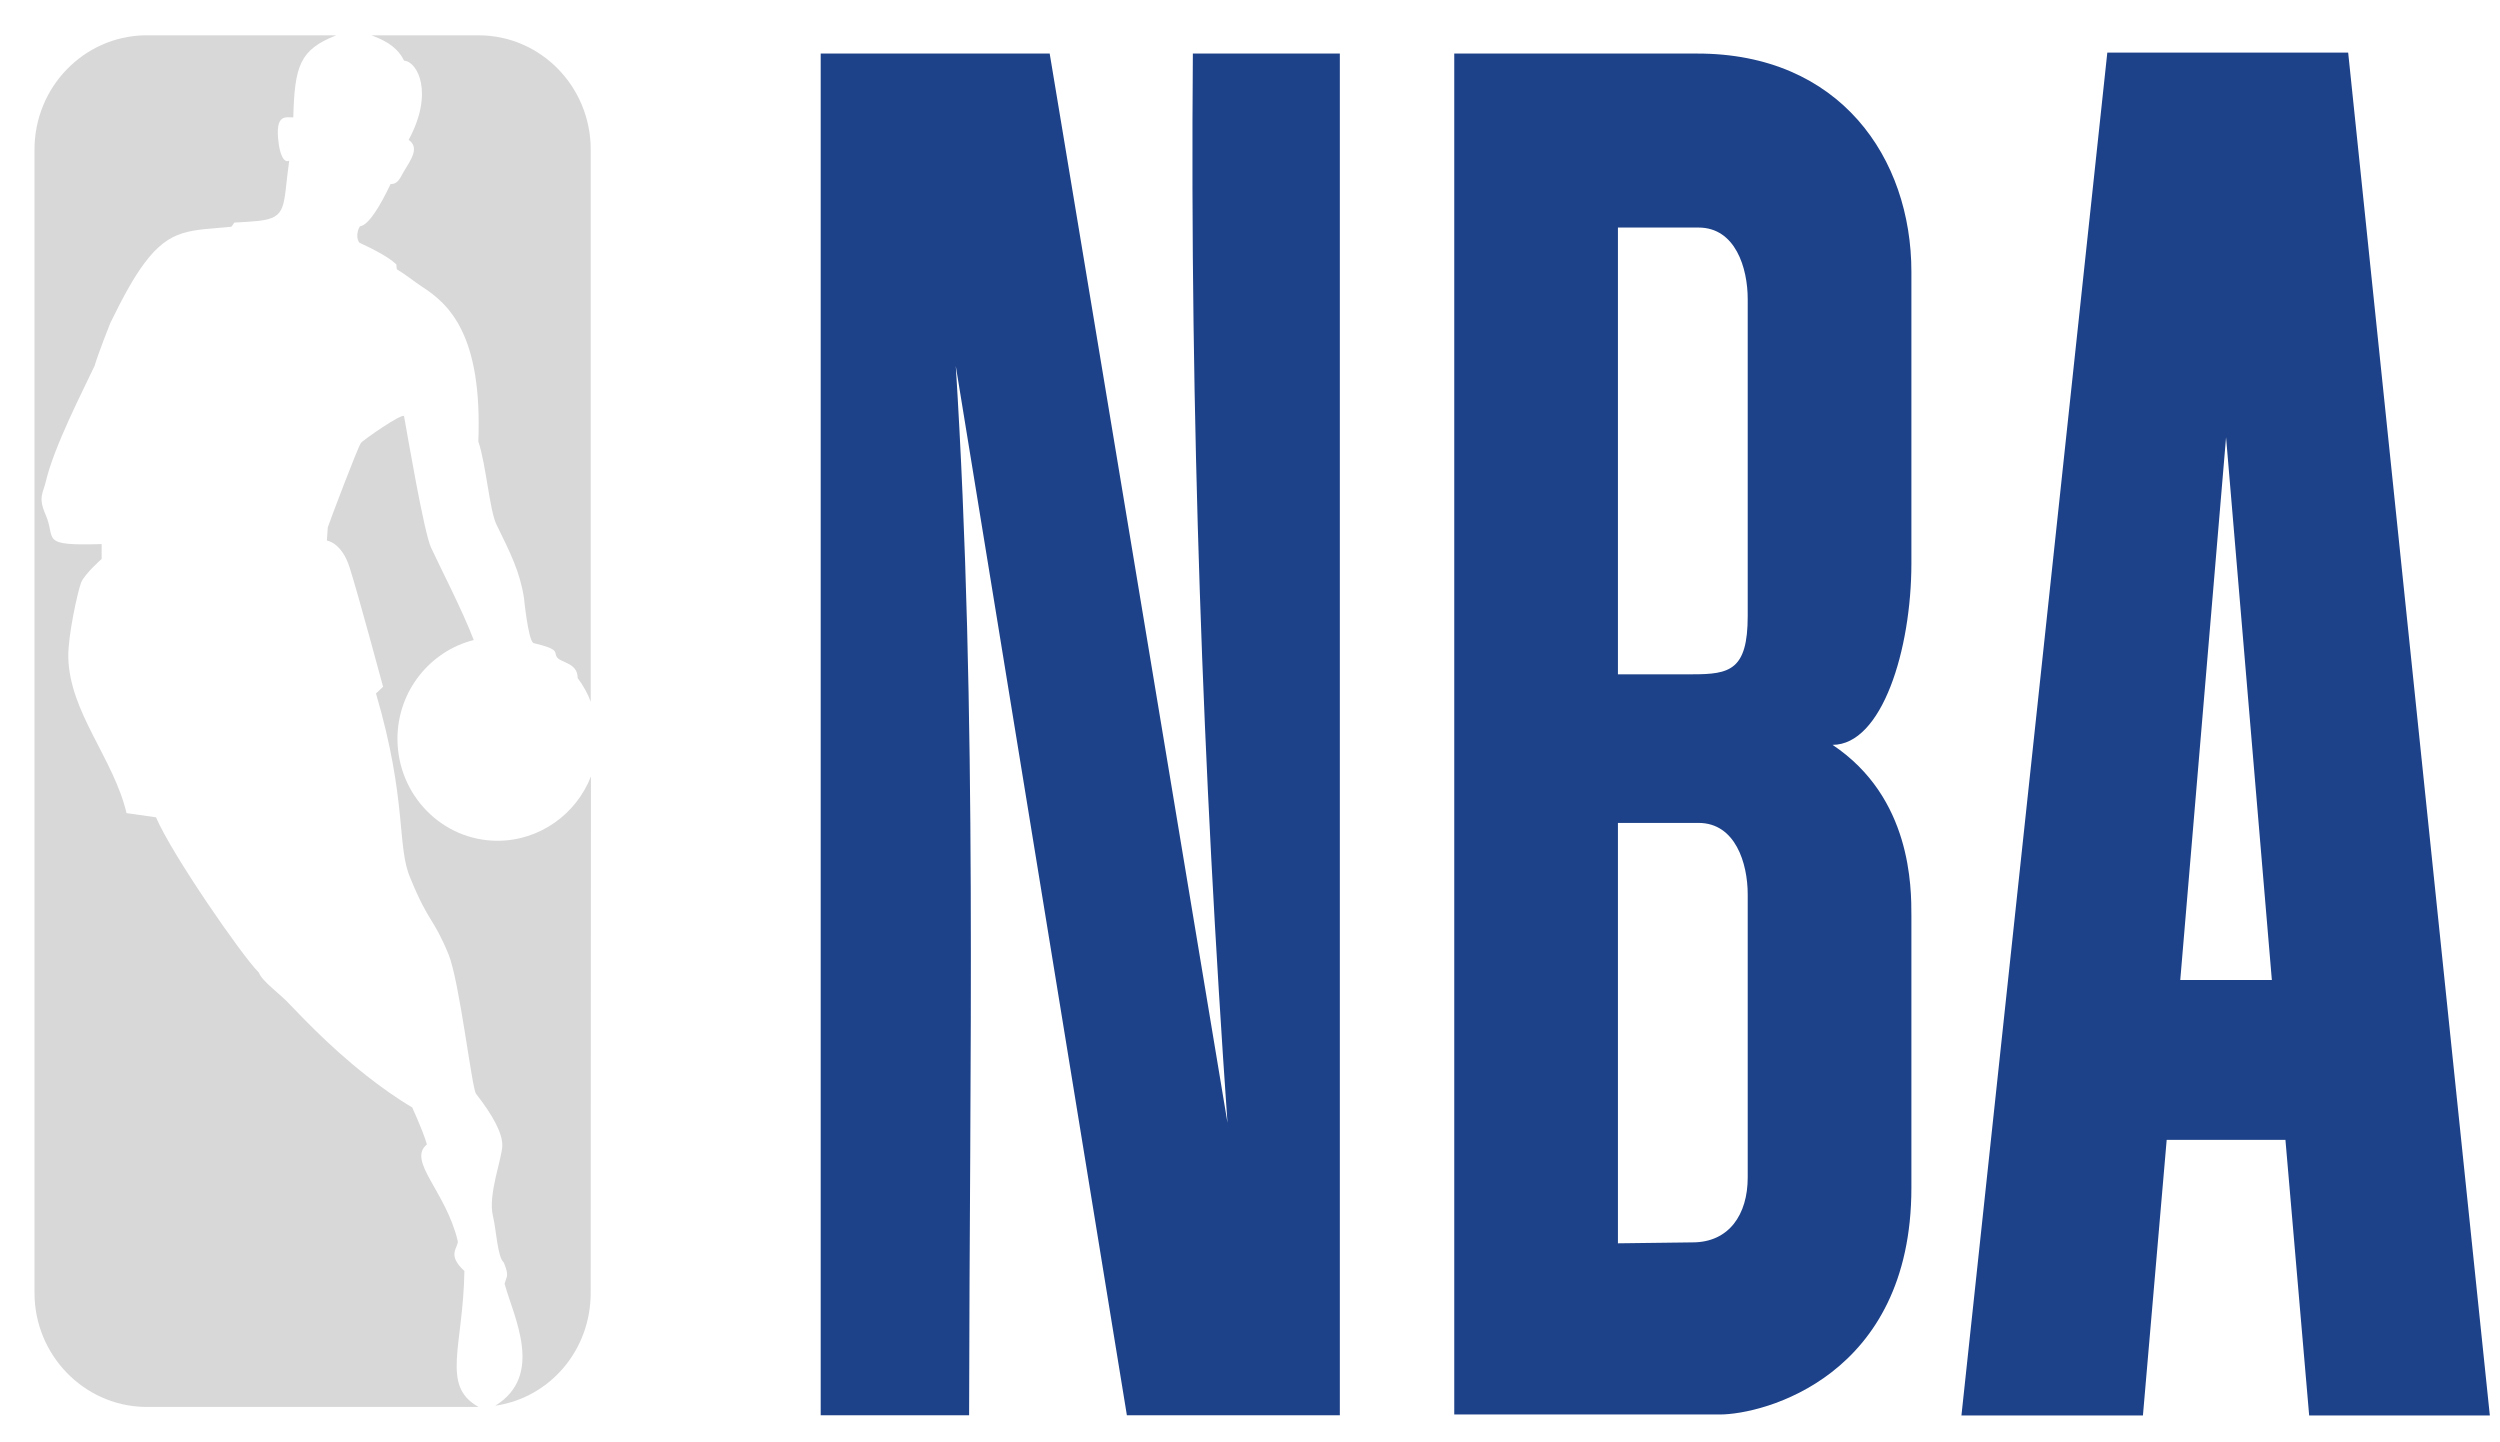 <?xml version="1.0" encoding="UTF-8"?>
<svg width="104px" height="60px" viewBox="0 0 104 60" version="1.1" xmlns="http://www.w3.org/2000/svg" xmlns:xlink="http://www.w3.org/1999/xlink">
    <title>nba-seeklogo.com</title>
    <defs>
        <filter id="filter-1">
            <feColorMatrix in="SourceGraphic" type="matrix" values="0 0 0 0 0.847 0 0 0 0 0.847 0 0 0 0 0.847 0 0 0 1 0"></feColorMatrix>
        </filter>
    </defs>
    <g id="Home" stroke="none" stroke-width="1" fill="none" fill-rule="evenodd">
        <g id="Desktop-HD" transform="translate(-316, -885)">
            <g id="Logos-entidades" transform="translate(120, 868)">
                <g id="nba-seeklogo.com" transform="translate(196, 17)">
                    <g id="g3029" fill-rule="nonzero">
                        <path d="M6.071,0 L19.929,0 C23.292,0 26,2.754 26,6.174 L26,53.826 C26,57.246 23.292,60 19.929,60 L6.071,60 C2.708,60 0,57.246 0,53.826 L0,6.174 C0,2.754 2.708,0 6.071,0 Z" id="rect2987" fill="#FFFFFF"></path>
                        <path d="M16.506,11.201 C16.924,11.452 17.143,11.655 17.57,11.936 C18.692,12.66 20.07,13.946 19.899,18.362 C20.222,19.329 20.364,21.213 20.649,21.813 C21.229,23.001 21.628,23.774 21.799,24.886 C21.799,24.886 21.97,26.626 22.189,26.751 C23.348,27.022 23.016,27.138 23.177,27.35 C23.357,27.582 24.032,27.573 24.032,28.21 C24.27,28.529 24.45,28.848 24.574,29.196 L24.574,6.224 C24.574,3.595 22.483,1.469 19.908,1.469 L15.451,1.469 C16.164,1.73 16.572,2.039 16.81,2.522 C17.38,2.571 18.055,3.875 17,5.818 C17.465,6.147 17.104,6.63 16.772,7.181 C16.667,7.355 16.563,7.674 16.249,7.654 C15.831,8.534 15.346,9.365 14.976,9.413 C14.871,9.548 14.795,9.925 14.957,10.099 C15.499,10.351 16.154,10.679 16.487,10.998 L16.506,11.201 Z" id="path2989" fill="#D8D8D8"></path>
                        <path d="M20.602,58.479 C22.645,57.213 21.381,54.817 20.991,53.406 L21.067,53.164 C21.172,52.97 20.953,52.516 20.953,52.516 C20.697,52.304 20.64,51.125 20.506,50.584 C20.288,49.704 20.896,48.168 20.896,47.646 C20.896,47.123 20.506,46.408 19.803,45.5 C19.632,45.297 19.119,40.842 18.663,39.711 C18.026,38.155 17.836,38.406 17.076,36.541 C16.496,35.236 16.953,33.313 15.641,28.848 L15.936,28.568 C15.936,28.568 14.89,24.683 14.548,23.62 C14.216,22.557 13.598,22.489 13.598,22.489 L13.636,21.938 C13.684,21.774 14.909,18.536 15.014,18.43 C15.023,18.362 16.781,17.135 16.81,17.319 C16.952,18.111 17.636,22.141 17.931,22.779 C18.225,23.427 19.243,25.398 19.708,26.626 C17.893,27.08 16.534,28.752 16.534,30.733 C16.534,33.072 18.397,34.976 20.696,34.976 C22.454,34.976 23.975,33.864 24.583,32.299 L24.573,53.783 C24.574,56.16 22.892,58.122 20.649,58.47 L20.602,58.479 Z" id="path2991" fill="#D8D8D8"></path>
                        <path d="M13.988,1.469 C12.467,2.068 12.258,2.735 12.201,4.881 C11.945,4.91 11.412,4.658 11.593,5.963 C11.593,5.963 11.688,6.833 12.03,6.688 C11.764,8.582 11.976,9.056 10.738,9.191 C10.472,9.22 10.149,9.239 9.75,9.259 L9.626,9.432 C7.935,9.597 7.097,9.487 6.006,10.95 C5.587,11.51 5.141,12.303 4.59,13.434 C4.59,13.434 4.086,14.7 3.934,15.221 C3.449,16.256 2.261,18.546 1.91,20.015 C1.796,20.518 1.577,20.672 1.891,21.397 C2.356,22.441 1.587,22.711 4.228,22.634 L4.228,23.253 C4.228,23.253 3.525,23.871 3.373,24.238 C3.231,24.615 2.822,26.461 2.841,27.341 C2.889,29.631 4.723,31.545 5.264,33.826 L6.49,34 C7.155,35.556 10.063,39.75 10.738,40.426 C10.747,40.436 10.757,40.446 10.766,40.455 C10.918,40.852 11.669,41.345 12.106,41.837 C12.372,42.098 13.598,43.451 15.233,44.737 C15.833,45.209 16.478,45.674 17.152,46.071 C17.133,46.061 17.551,46.911 17.76,47.607 C16.924,48.293 18.549,49.55 19.043,51.628 C19.072,51.908 18.568,52.188 19.319,52.874 C19.271,56.015 18.331,57.658 19.908,58.528 L6.006,58.528 C3.478,58.47 1.435,56.363 1.435,53.783 L1.435,6.224 C1.435,3.624 3.478,1.527 6.006,1.469 L13.988,1.469 Z" id="path2993" fill="#D8D8D8"></path>
                    </g>
                    <g filter="url(#filter-1)" id="g3102">
                        <g transform="translate(34, 2)">
                            <path d="M0.141,0.228 L0.141,56.874 L6.315,56.874 C6.332,42.286 6.665,27.64 5.76,13.222 L12.878,56.874 L21.737,56.874 L21.737,0.228 L15.623,0.228 C15.499,15.247 16.037,30.057 17.064,44.711 L9.667,0.228 L0.141,0.228 Z" id="rect3035" fill="#1D4289"></path>
                            <path d="M53.664,0.189 L47.596,56.883 L55.146,56.883 L56.134,45.419 L61.074,45.419 L62.061,56.883 L69.577,56.883 L63.684,0.189 L53.664,0.189 Z M58.604,16.191 L60.509,38.767 L56.699,38.767 L58.604,16.191 Z" id="rect3043" fill="#1D4289"></path>
                            <path d="M26.497,0.228 L26.497,56.843 L37.54,56.843 C39.35,56.843 45.514,55.275 45.514,47.414 L45.514,36.107 C45.514,34.915 45.524,31.18 42.233,28.986 C44.29,28.986 45.514,25.029 45.514,21.434 L45.514,9.305 C45.514,4.579 42.548,0.215 36.588,0.228 L26.497,0.228 Z M33.306,7.466 L36.658,7.466 C38.194,7.466 38.705,9.147 38.705,10.44 L38.705,23.625 C38.705,25.881 37.957,26.051 36.411,26.051 L33.306,26.051 L33.306,7.466 Z M33.306,32.233 L36.658,32.233 C38.194,32.233 38.705,33.914 38.705,35.207 L38.705,46.984 C38.705,48.518 37.933,49.683 36.411,49.683 L33.306,49.722 L33.306,32.233 L33.306,32.233 Z" id="path3059" fill="#1D4289" fill-rule="nonzero"></path>
                        </g>
                    </g>
                </g>
            </g>
        </g>
    </g>
</svg>